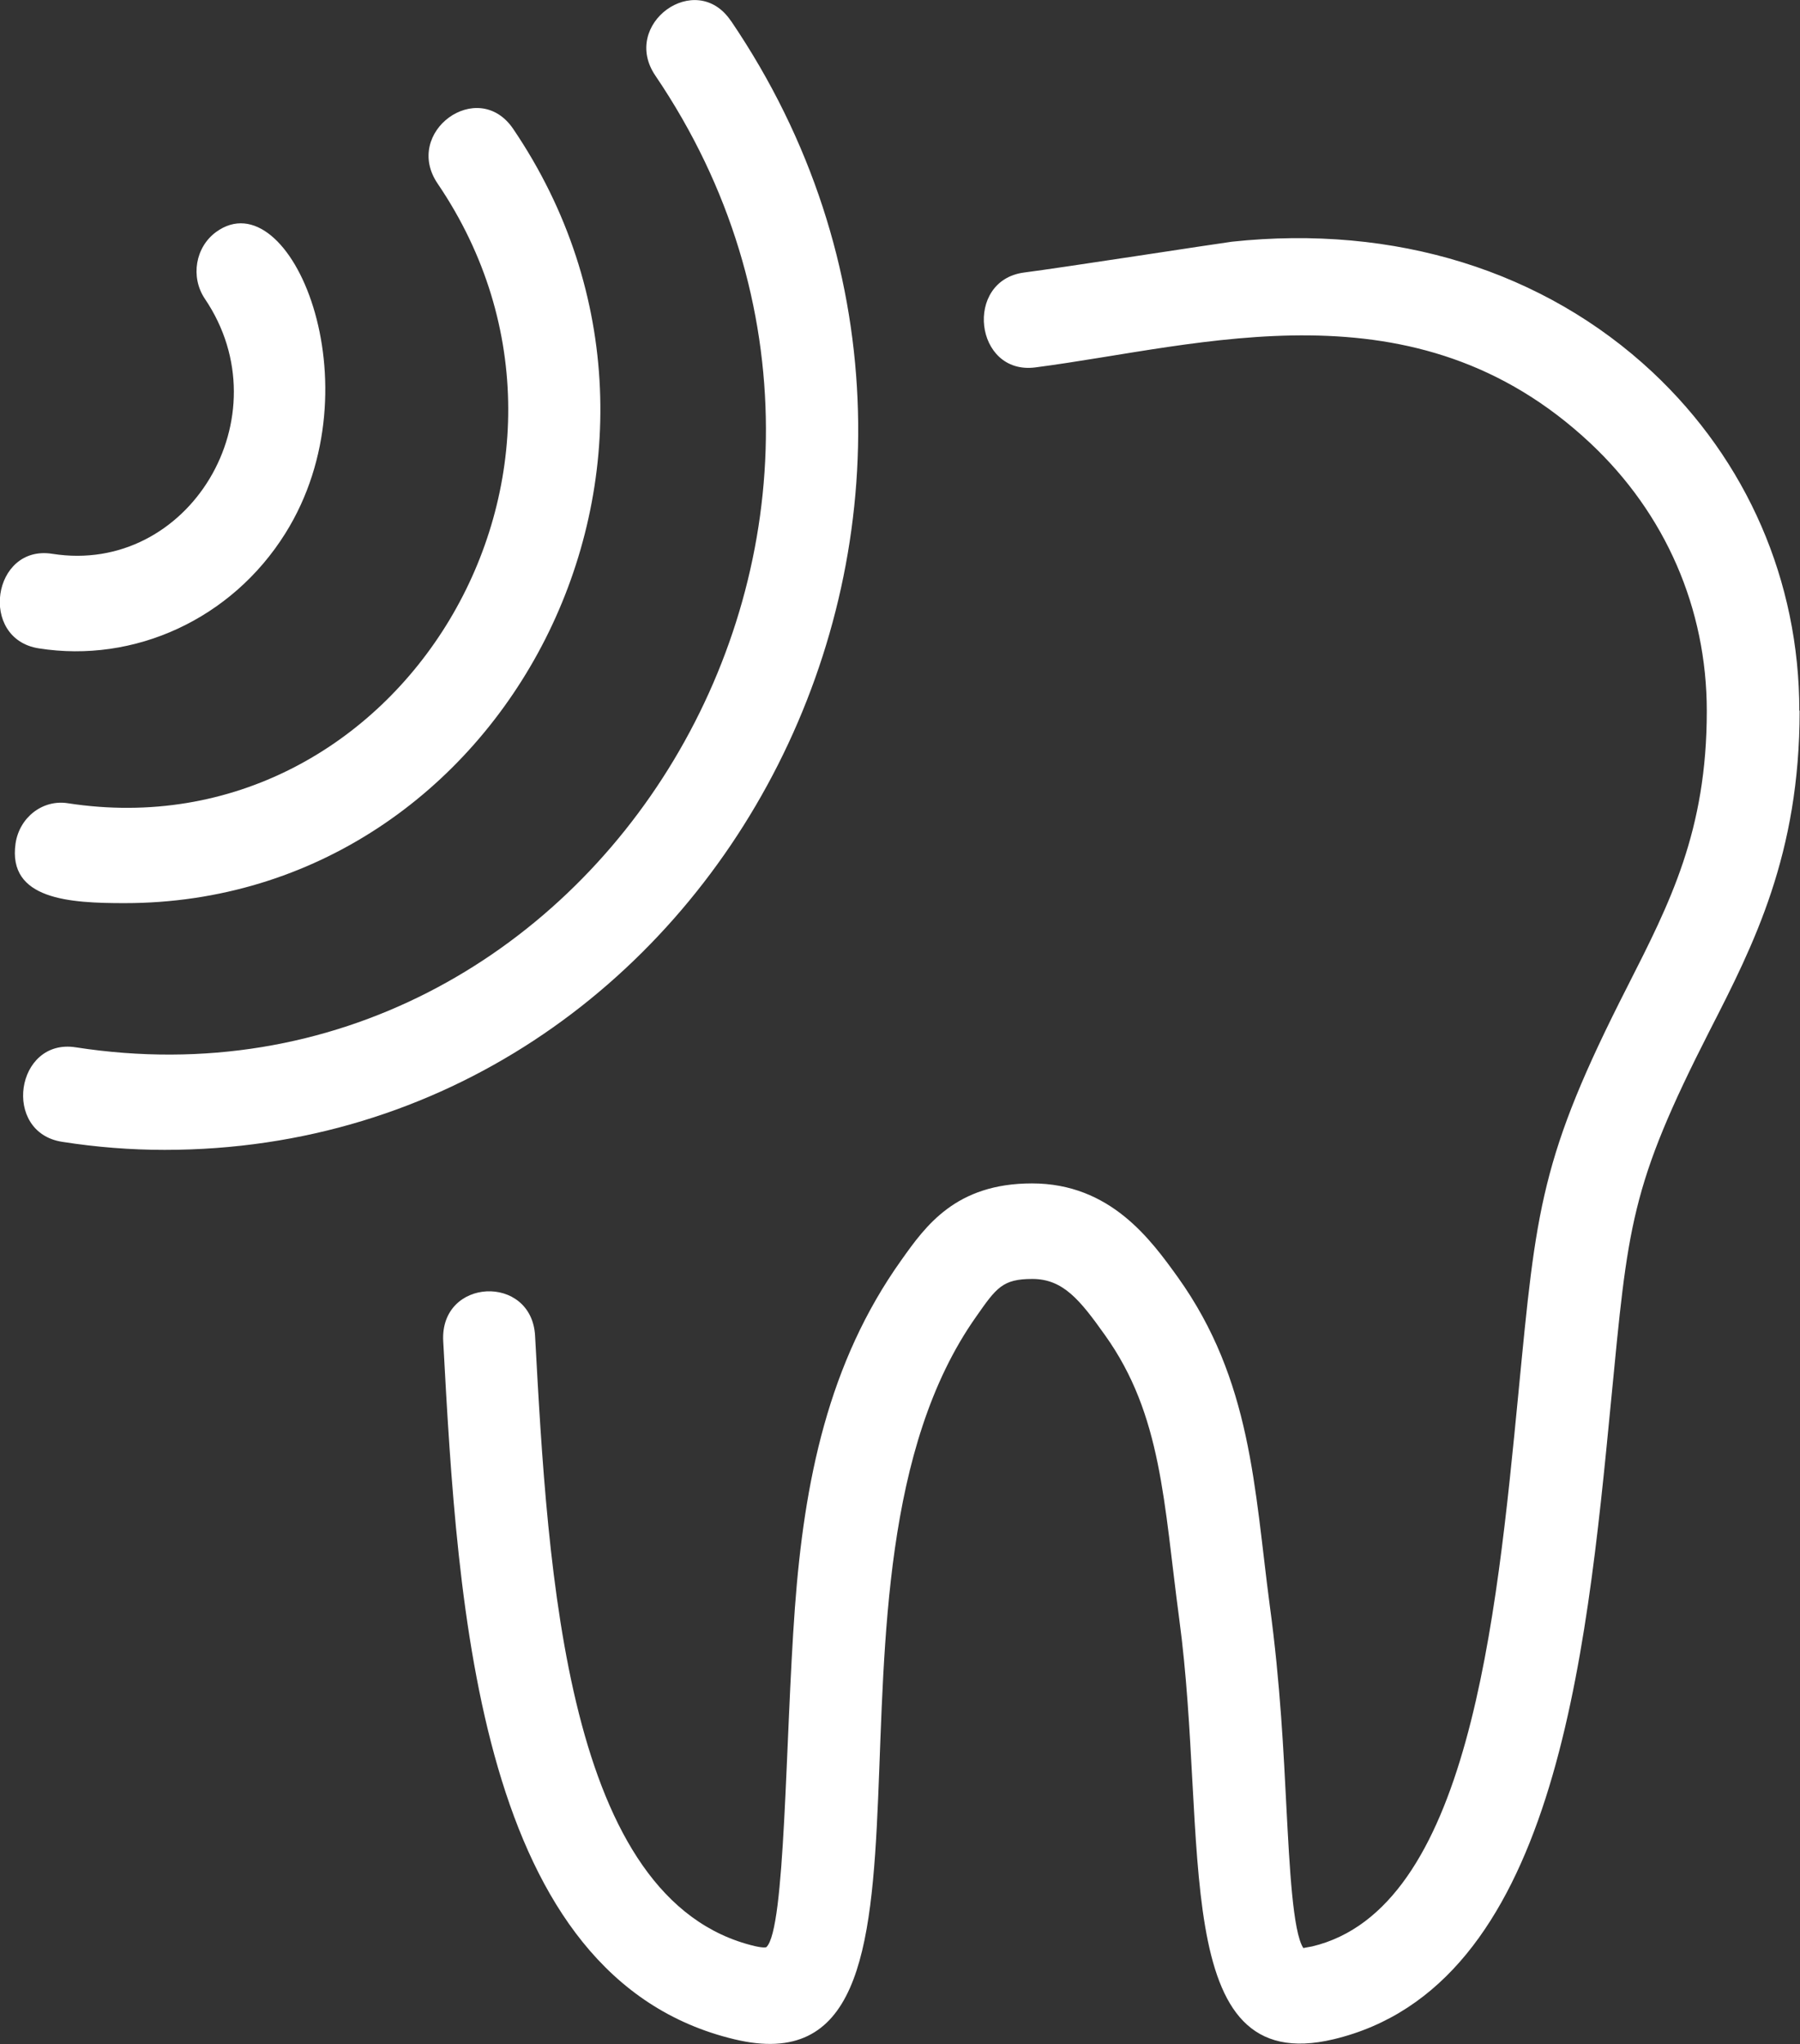 <?xml version="1.0" encoding="UTF-8"?> <svg xmlns="http://www.w3.org/2000/svg" width="59" height="67" viewBox="0 0 59 67" fill="none"><rect x="0" y="0" width="59" height="67" fill="#333333" stroke="none"/> <g clip-path="url(#clip0_30_280)"> <path d="M9.353 17.483C12.396 12.626 9.502 5.846 7.084 7.604C6.405 8.099 6.236 9.077 6.713 9.791C9.332 13.659 6.183 18.857 1.719 18.154C-0.254 17.835 -0.71 20.945 1.273 21.253C4.401 21.747 7.593 20.297 9.353 17.483ZM4.083 29.604C16.585 29.604 24.113 14.978 16.818 4.22C15.662 2.527 13.192 4.33 14.347 6.022C20.699 15.385 13.075 28 2.228 26.33C1.4 26.198 0.637 26.791 0.51 27.648C0.245 29.494 2.291 29.604 4.083 29.604ZM23.954 0.681C22.809 -1.011 20.328 0.791 21.484 2.483C31.44 17.176 19.48 36.967 2.482 34.33C0.51 34.022 0.054 37.121 2.037 37.428C3.161 37.604 4.285 37.692 5.398 37.692C23.647 37.692 34.579 16.341 23.965 0.692L23.954 0.681ZM58.988 23.297C58.988 28 57.493 30.945 56.041 33.78C53.422 38.923 53.368 40.143 52.806 45.934C51.979 54.483 50.94 65.121 43.709 66.846C38.258 68.143 39.626 60.275 38.651 53.055C38.142 49.253 38.089 46.385 36.222 43.769C35.395 42.604 34.844 41.923 33.837 41.923C32.861 41.923 32.66 42.209 31.992 43.165C25.937 51.747 32.13 68.78 24.071 66.846C15.662 64.835 15.005 52.769 14.528 43.967C14.411 41.879 17.433 41.747 17.539 43.791C17.963 51.604 18.546 62.319 24.739 63.791C25.025 63.857 25.121 63.835 25.121 63.824C25.746 63.231 25.736 57.077 26.054 52.714C26.361 48.549 27.146 44.67 29.542 41.308C30.338 40.187 31.324 38.791 33.826 38.791C36.403 38.791 37.728 40.648 38.608 41.868C41.026 45.253 41.111 48.769 41.62 52.626C41.97 55.198 42.076 57.495 42.171 59.341C42.267 61.132 42.373 63.341 42.722 63.857C42.744 63.846 42.85 63.835 43.009 63.802C48.13 62.582 49.042 53.176 49.774 45.626C50.357 39.604 50.484 37.945 53.347 32.33C54.736 29.593 55.945 27.242 55.945 23.308C55.945 19.945 54.588 16.835 52.128 14.527C46.37 9.132 39.435 11.33 33.932 12.044C31.939 12.297 31.589 9.198 33.561 8.934C34.77 8.78 39.944 7.978 40.379 7.923C45.723 7.352 50.612 8.879 54.164 12.198C57.26 15.099 58.978 19.044 58.978 23.297H58.988Z" fill="white"></path> </g> <defs> <clipPath id="clip0_30_280"> <rect width="59" height="67" fill="white"></rect> </clipPath> </defs> </svg> 